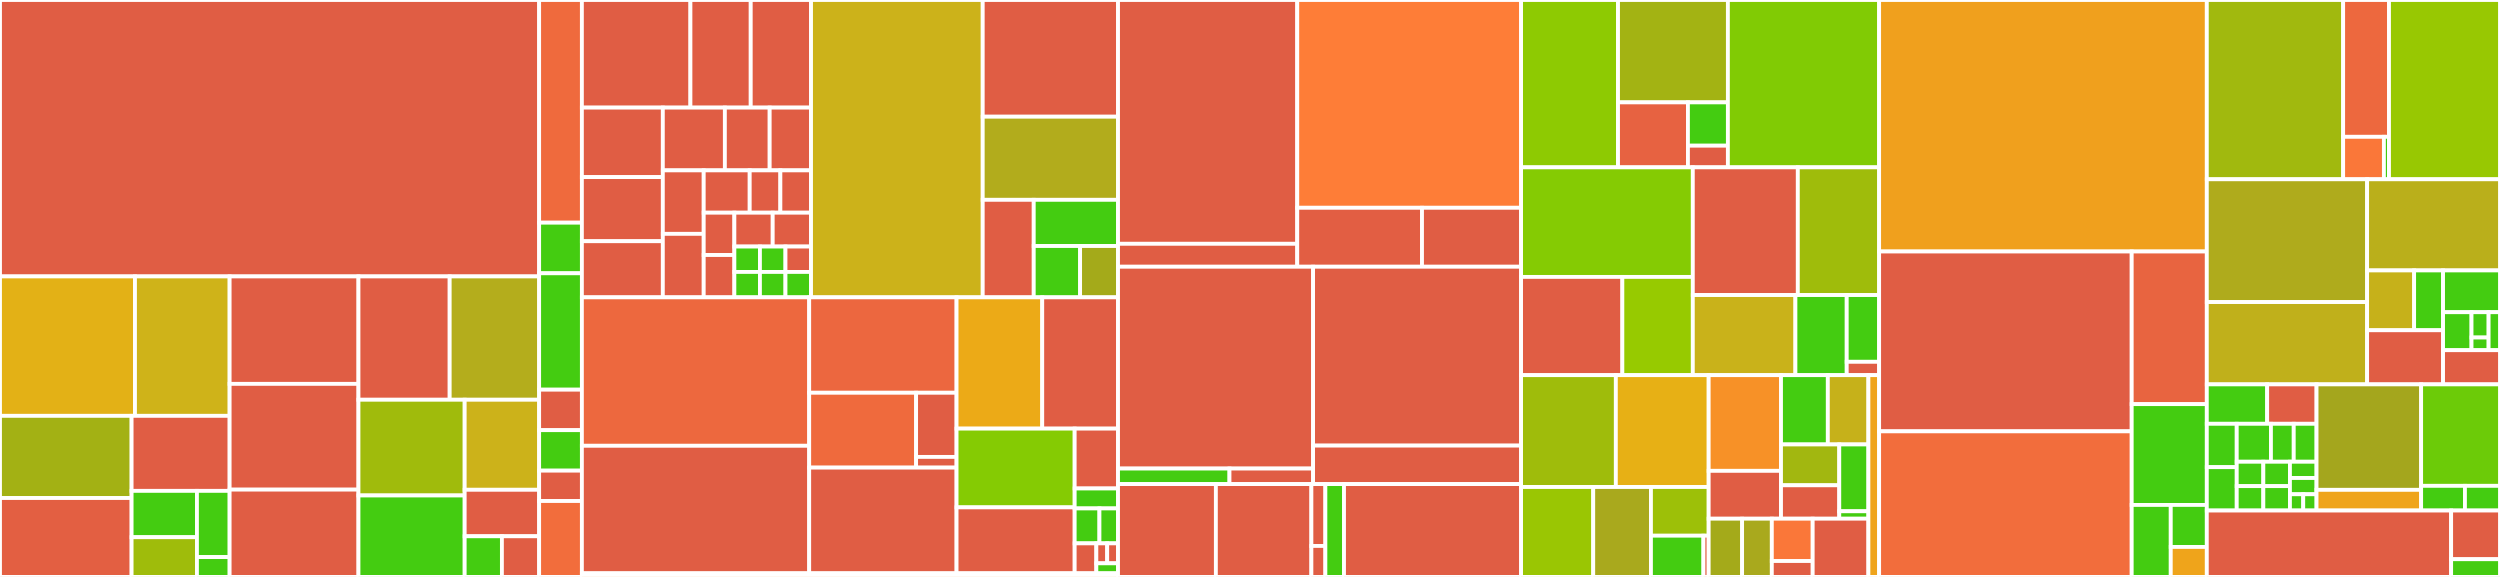 <svg baseProfile="full" width="650" height="150" viewBox="0 0 650 150" version="1.1"
xmlns="http://www.w3.org/2000/svg" xmlns:ev="http://www.w3.org/2001/xml-events"
xmlns:xlink="http://www.w3.org/1999/xlink">

<rect x="0" y="0" width="650" height="150" fill="#333333" stroke="none"/>

<style>rect.s{mask:url(#mask);}</style>
<defs>
  <pattern id="white" width="4" height="4" patternUnits="userSpaceOnUse" patternTransform="rotate(45)">
    <rect width="2" height="2" transform="translate(0,0)" fill="white"></rect>
  </pattern>
  <mask id="mask">
    <rect x="0" y="0" width="100%" height="100%" fill="url(#white)"></rect>
  </mask>
</defs>

<rect x="0" y="0" width="140.177" height="71.871" fill="#e05d44" stroke="white" stroke-width="1" class=" tooltipped" data-content="Daemon/NetDaemon.Daemon/Daemon/NetDaemonHost.cs"><title>Daemon/NetDaemon.Daemon/Daemon/NetDaemonHost.cs</title></rect>
<rect x="0" y="71.871" width="35.095" height="36.248" fill="#e3b116" stroke="white" stroke-width="1" class=" tooltipped" data-content="Daemon/NetDaemon.Daemon/Daemon/Config/YamlAppConfigEntry.cs"><title>Daemon/NetDaemon.Daemon/Daemon/Config/YamlAppConfigEntry.cs</title></rect>
<rect x="35.095" y="71.871" width="24.607" height="36.248" fill="#cfb319" stroke="white" stroke-width="1" class=" tooltipped" data-content="Daemon/NetDaemon.Daemon/Daemon/Config/YamlExtensions.cs"><title>Daemon/NetDaemon.Daemon/Daemon/Config/YamlExtensions.cs</title></rect>
<rect x="0" y="108.119" width="34.215" height="21.368" fill="#a3b114" stroke="white" stroke-width="1" class=" tooltipped" data-content="Daemon/NetDaemon.Daemon/Daemon/Config/YamlSecretsProvider.cs"><title>Daemon/NetDaemon.Daemon/Daemon/Config/YamlSecretsProvider.cs</title></rect>
<rect x="0" y="129.487" width="34.215" height="20.513" fill="#e35f42" stroke="white" stroke-width="1" class=" tooltipped" data-content="Daemon/NetDaemon.Daemon/Daemon/Config/YamlAppConfigProvider.cs"><title>Daemon/NetDaemon.Daemon/Daemon/Config/YamlAppConfigProvider.cs</title></rect>
<rect x="34.215" y="108.119" width="25.487" height="19.506" fill="#e05d44" stroke="white" stroke-width="1" class=" tooltipped" data-content="Daemon/NetDaemon.Daemon/Daemon/Config/ConfigExtensions.cs"><title>Daemon/NetDaemon.Daemon/Daemon/Config/ConfigExtensions.cs</title></rect>
<rect x="34.215" y="127.625" width="16.991" height="12.048" fill="#4c1" stroke="white" stroke-width="1" class=" tooltipped" data-content="Daemon/NetDaemon.Daemon/Daemon/Config/YamlConfigEntry.cs"><title>Daemon/NetDaemon.Daemon/Daemon/Config/YamlConfigEntry.cs</title></rect>
<rect x="34.215" y="139.673" width="16.991" height="10.327" fill="#9fbc0b" stroke="white" stroke-width="1" class=" tooltipped" data-content="Daemon/NetDaemon.Daemon/Daemon/Config/YamlConfigProvider.cs"><title>Daemon/NetDaemon.Daemon/Daemon/Config/YamlConfigProvider.cs</title></rect>
<rect x="51.206" y="127.625" width="8.496" height="17.211" fill="#4c1" stroke="white" stroke-width="1" class=" tooltipped" data-content="Daemon/NetDaemon.Daemon/Daemon/Config/YamlConfigReader.cs"><title>Daemon/NetDaemon.Daemon/Daemon/Config/YamlConfigReader.cs</title></rect>
<rect x="51.206" y="144.837" width="8.496" height="5.163" fill="#4c1" stroke="white" stroke-width="1" class=" tooltipped" data-content="Daemon/NetDaemon.Daemon/Daemon/Config/IoWrapper.cs"><title>Daemon/NetDaemon.Daemon/Daemon/Config/IoWrapper.cs</title></rect>
<rect x="59.702" y="71.871" width="33.5" height="27.935" fill="#e05d44" stroke="white" stroke-width="1" class=" tooltipped" data-content="Daemon/NetDaemon.Daemon/Daemon/Storage/DataRepository.cs"><title>Daemon/NetDaemon.Daemon/Daemon/Storage/DataRepository.cs</title></rect>
<rect x="59.702" y="99.805" width="33.5" height="27.498" fill="#e05d44" stroke="white" stroke-width="1" class=" tooltipped" data-content="Daemon/NetDaemon.Daemon/Daemon/AppManager.cs"><title>Daemon/NetDaemon.Daemon/Daemon/AppManager.cs</title></rect>
<rect x="59.702" y="127.303" width="33.5" height="22.697" fill="#e05d44" stroke="white" stroke-width="1" class=" tooltipped" data-content="Daemon/NetDaemon.Daemon/Daemon/HttpHandler.cs"><title>Daemon/NetDaemon.Daemon/Daemon/HttpHandler.cs</title></rect>
<rect x="93.202" y="71.871" width="23.716" height="32.061" fill="#e05d44" stroke="white" stroke-width="1" class=" tooltipped" data-content="Daemon/NetDaemon.Daemon/Daemon/DaemonAppExtensions.cs"><title>Daemon/NetDaemon.Daemon/Daemon/DaemonAppExtensions.cs</title></rect>
<rect x="116.917" y="71.871" width="23.26" height="32.061" fill="#b4ad1c" stroke="white" stroke-width="1" class=" tooltipped" data-content="Daemon/NetDaemon.Daemon/Daemon/EntityStateManagement.cs"><title>Daemon/NetDaemon.Daemon/Daemon/EntityStateManagement.cs</title></rect>
<rect x="93.202" y="103.932" width="27.614" height="24.887" fill="#a0bb0c" stroke="white" stroke-width="1" class=" tooltipped" data-content="Daemon/NetDaemon.Daemon/Daemon/TextToSpeechService.cs"><title>Daemon/NetDaemon.Daemon/Daemon/TextToSpeechService.cs</title></rect>
<rect x="93.202" y="128.819" width="27.614" height="21.181" fill="#4c1" stroke="white" stroke-width="1" class=" tooltipped" data-content="Daemon/NetDaemon.Daemon/Daemon/AppSorter.cs"><title>Daemon/NetDaemon.Daemon/Daemon/AppSorter.cs</title></rect>
<rect x="120.816" y="103.932" width="19.361" height="23.412" fill="#ccb21a" stroke="white" stroke-width="1" class=" tooltipped" data-content="Daemon/NetDaemon.Daemon/Daemon/CodeManager.cs"><title>Daemon/NetDaemon.Daemon/Daemon/CodeManager.cs</title></rect>
<rect x="120.816" y="127.343" width="19.361" height="12.083" fill="#e05d44" stroke="white" stroke-width="1" class=" tooltipped" data-content="Daemon/NetDaemon.Daemon/Daemon/AppInstantiator.cs"><title>Daemon/NetDaemon.Daemon/Daemon/AppInstantiator.cs</title></rect>
<rect x="120.816" y="139.427" width="9.681" height="10.573" fill="#4c1" stroke="white" stroke-width="1" class=" tooltipped" data-content="Daemon/NetDaemon.Daemon/Daemon/StringParser.cs"><title>Daemon/NetDaemon.Daemon/Daemon/StringParser.cs</title></rect>
<rect x="130.496" y="139.427" width="9.681" height="10.573" fill="#e05d44" stroke="white" stroke-width="1" class=" tooltipped" data-content="Daemon/NetDaemon.Daemon/Daemon/IHassClientFactory.cs"><title>Daemon/NetDaemon.Daemon/Daemon/IHassClientFactory.cs</title></rect>
<rect x="140.177" y="0" width="11.113" height="57.895" fill="#ef6a3d" stroke="white" stroke-width="1" class=" tooltipped" data-content="Daemon/NetDaemon.Daemon/Mapping/EntityStateMapper.cs"><title>Daemon/NetDaemon.Daemon/Mapping/EntityStateMapper.cs</title></rect>
<rect x="140.177" y="57.895" width="11.113" height="13.158" fill="#4c1" stroke="white" stroke-width="1" class=" tooltipped" data-content="Daemon/NetDaemon.Daemon/Mapping/ContextMapper.cs"><title>Daemon/NetDaemon.Daemon/Mapping/ContextMapper.cs</title></rect>
<rect x="140.177" y="71.053" width="11.113" height="30.263" fill="#4c1" stroke="white" stroke-width="1" class=" tooltipped" data-content="Daemon/NetDaemon.Daemon/Infrastructure/Extensions/JsonElementExtensions.cs"><title>Daemon/NetDaemon.Daemon/Infrastructure/Extensions/JsonElementExtensions.cs</title></rect>
<rect x="140.177" y="101.316" width="11.113" height="10.526" fill="#e05d44" stroke="white" stroke-width="1" class=" tooltipped" data-content="Daemon/NetDaemon.Daemon/Infrastructure/Extensions/TaskExtensions.cs"><title>Daemon/NetDaemon.Daemon/Infrastructure/Extensions/TaskExtensions.cs</title></rect>
<rect x="140.177" y="111.842" width="11.113" height="10.526" fill="#4c1" stroke="white" stroke-width="1" class=" tooltipped" data-content="Daemon/NetDaemon.Daemon/Infrastructure/Extensions/CancellationTokenExtensions.cs"><title>Daemon/NetDaemon.Daemon/Infrastructure/Extensions/CancellationTokenExtensions.cs</title></rect>
<rect x="140.177" y="122.368" width="11.113" height="7.895" fill="#e05d44" stroke="white" stroke-width="1" class=" tooltipped" data-content="Daemon/NetDaemon.Daemon/Infrastructure/ObservableHelpers/ObservableHelpers.cs"><title>Daemon/NetDaemon.Daemon/Infrastructure/ObservableHelpers/ObservableHelpers.cs</title></rect>
<rect x="140.177" y="130.263" width="11.113" height="19.737" fill="#f26d3c" stroke="white" stroke-width="1" class=" tooltipped" data-content="Daemon/NetDaemon.Daemon/DependencyInjectionSetup.cs"><title>Daemon/NetDaemon.Daemon/DependencyInjectionSetup.cs</title></rect>
<rect x="151.29" y="0" width="28.222" height="27.978" fill="#e05d44" stroke="white" stroke-width="1" class=" tooltipped" data-content="App/NetDaemon.App/Common/Reactive/Services/MediaPlayerEntity.cs"><title>App/NetDaemon.App/Common/Reactive/Services/MediaPlayerEntity.cs</title></rect>
<rect x="179.512" y="0" width="15.679" height="27.978" fill="#e05d44" stroke="white" stroke-width="1" class=" tooltipped" data-content="App/NetDaemon.App/Common/Reactive/Services/CoverEntity.cs"><title>App/NetDaemon.App/Common/Reactive/Services/CoverEntity.cs</title></rect>
<rect x="195.19" y="0" width="15.679" height="27.978" fill="#e05d44" stroke="white" stroke-width="1" class=" tooltipped" data-content="App/NetDaemon.App/Common/Reactive/Services/VacuumEntity.cs"><title>App/NetDaemon.App/Common/Reactive/Services/VacuumEntity.cs</title></rect>
<rect x="151.29" y="27.978" width="21.045" height="18.064" fill="#e05d44" stroke="white" stroke-width="1" class=" tooltipped" data-content="App/NetDaemon.App/Common/Reactive/Services/RxEntityBase.cs"><title>App/NetDaemon.App/Common/Reactive/Services/RxEntityBase.cs</title></rect>
<rect x="151.29" y="46.042" width="21.045" height="16.675" fill="#e05d44" stroke="white" stroke-width="1" class=" tooltipped" data-content="App/NetDaemon.App/Common/Reactive/Services/ClimateEntity.cs"><title>App/NetDaemon.App/Common/Reactive/Services/ClimateEntity.cs</title></rect>
<rect x="151.29" y="62.717" width="21.045" height="14.59" fill="#e05d44" stroke="white" stroke-width="1" class=" tooltipped" data-content="App/NetDaemon.App/Common/Reactive/Services/AlarmControlPanelEntity.cs"><title>App/NetDaemon.App/Common/Reactive/Services/AlarmControlPanelEntity.cs</title></rect>
<rect x="172.335" y="27.978" width="16.131" height="16.317" fill="#e05d44" stroke="white" stroke-width="1" class=" tooltipped" data-content="App/NetDaemon.App/Common/Reactive/Services/CameraEntity.cs"><title>App/NetDaemon.App/Common/Reactive/Services/CameraEntity.cs</title></rect>
<rect x="188.466" y="27.978" width="11.65" height="16.317" fill="#e05d44" stroke="white" stroke-width="1" class=" tooltipped" data-content="App/NetDaemon.App/Common/Reactive/Services/PersistentNotificationEntity.cs"><title>App/NetDaemon.App/Common/Reactive/Services/PersistentNotificationEntity.cs</title></rect>
<rect x="200.116" y="27.978" width="10.754" height="16.317" fill="#e05d44" stroke="white" stroke-width="1" class=" tooltipped" data-content="App/NetDaemon.App/Common/Reactive/Services/LockEntity.cs"><title>App/NetDaemon.App/Common/Reactive/Services/LockEntity.cs</title></rect>
<rect x="172.335" y="44.295" width="10.63" height="16.506" fill="#e05d44" stroke="white" stroke-width="1" class=" tooltipped" data-content="App/NetDaemon.App/Common/Reactive/Services/GroupEntity.cs"><title>App/NetDaemon.App/Common/Reactive/Services/GroupEntity.cs</title></rect>
<rect x="172.335" y="60.801" width="10.63" height="16.506" fill="#e05d44" stroke="white" stroke-width="1" class=" tooltipped" data-content="App/NetDaemon.App/Common/Reactive/Services/SceneEntity.cs"><title>App/NetDaemon.App/Common/Reactive/Services/SceneEntity.cs</title></rect>
<rect x="182.965" y="44.295" width="11.959" height="11.004" fill="#e05d44" stroke="white" stroke-width="1" class=" tooltipped" data-content="App/NetDaemon.App/Common/Reactive/Services/AutomationEntity.cs"><title>App/NetDaemon.App/Common/Reactive/Services/AutomationEntity.cs</title></rect>
<rect x="194.924" y="44.295" width="7.973" height="11.004" fill="#e05d44" stroke="white" stroke-width="1" class=" tooltipped" data-content="App/NetDaemon.App/Common/Reactive/Services/ZoneEntity.cs"><title>App/NetDaemon.App/Common/Reactive/Services/ZoneEntity.cs</title></rect>
<rect x="202.897" y="44.295" width="7.973" height="11.004" fill="#e05d44" stroke="white" stroke-width="1" class=" tooltipped" data-content="App/NetDaemon.App/Common/Reactive/Services/PersonEntity.cs"><title>App/NetDaemon.App/Common/Reactive/Services/PersonEntity.cs</title></rect>
<rect x="182.965" y="55.299" width="7.973" height="11.004" fill="#e05d44" stroke="white" stroke-width="1" class=" tooltipped" data-content="App/NetDaemon.App/Common/Reactive/Services/ScriptEntity.cs"><title>App/NetDaemon.App/Common/Reactive/Services/ScriptEntity.cs</title></rect>
<rect x="182.965" y="66.303" width="7.973" height="11.004" fill="#e05d44" stroke="white" stroke-width="1" class=" tooltipped" data-content="App/NetDaemon.App/Common/Reactive/Services/InputBooleanEntity.cs"><title>App/NetDaemon.App/Common/Reactive/Services/InputBooleanEntity.cs</title></rect>
<rect x="190.938" y="55.299" width="9.966" height="8.803" fill="#e05d44" stroke="white" stroke-width="1" class=" tooltipped" data-content="App/NetDaemon.App/Common/Reactive/Services/DeviceTrackerEntity.cs"><title>App/NetDaemon.App/Common/Reactive/Services/DeviceTrackerEntity.cs</title></rect>
<rect x="200.904" y="55.299" width="9.966" height="8.803" fill="#e05d44" stroke="white" stroke-width="1" class=" tooltipped" data-content="App/NetDaemon.App/Common/Reactive/Services/ImageProcessingEntity.cs"><title>App/NetDaemon.App/Common/Reactive/Services/ImageProcessingEntity.cs</title></rect>
<rect x="190.938" y="64.103" width="6.644" height="6.603" fill="#4c1" stroke="white" stroke-width="1" class=" tooltipped" data-content="App/NetDaemon.App/Common/Reactive/Services/SunEntity.cs"><title>App/NetDaemon.App/Common/Reactive/Services/SunEntity.cs</title></rect>
<rect x="190.938" y="70.705" width="6.644" height="6.603" fill="#4c1" stroke="white" stroke-width="1" class=" tooltipped" data-content="App/NetDaemon.App/Common/Reactive/Services/LightEntity.cs"><title>App/NetDaemon.App/Common/Reactive/Services/LightEntity.cs</title></rect>
<rect x="197.582" y="64.103" width="6.644" height="6.603" fill="#4c1" stroke="white" stroke-width="1" class=" tooltipped" data-content="App/NetDaemon.App/Common/Reactive/Services/SensorEntity.cs"><title>App/NetDaemon.App/Common/Reactive/Services/SensorEntity.cs</title></rect>
<rect x="197.582" y="70.705" width="6.644" height="6.603" fill="#4c1" stroke="white" stroke-width="1" class=" tooltipped" data-content="App/NetDaemon.App/Common/Reactive/Services/SwitchEntity.cs"><title>App/NetDaemon.App/Common/Reactive/Services/SwitchEntity.cs</title></rect>
<rect x="204.225" y="64.103" width="6.644" height="6.603" fill="#e05d44" stroke="white" stroke-width="1" class=" tooltipped" data-content="App/NetDaemon.App/Common/Reactive/Services/WeatherEntity.cs"><title>App/NetDaemon.App/Common/Reactive/Services/WeatherEntity.cs</title></rect>
<rect x="204.225" y="70.705" width="6.644" height="6.603" fill="#4c1" stroke="white" stroke-width="1" class=" tooltipped" data-content="App/NetDaemon.App/Common/Reactive/Services/BinarySensorEntity.cs"><title>App/NetDaemon.App/Common/Reactive/Services/BinarySensorEntity.cs</title></rect>
<rect x="210.869" y="0" width="44.637" height="77.308" fill="#ccb21a" stroke="white" stroke-width="1" class=" tooltipped" data-content="App/NetDaemon.App/Common/Reactive/NetDaemonRxApp.cs"><title>App/NetDaemon.App/Common/Reactive/NetDaemonRxApp.cs</title></rect>
<rect x="255.507" y="0" width="35.18" height="30.341" fill="#e05d44" stroke="white" stroke-width="1" class=" tooltipped" data-content="App/NetDaemon.App/Common/Reactive/RxEntity.cs"><title>App/NetDaemon.App/Common/Reactive/RxEntity.cs</title></rect>
<rect x="255.507" y="30.341" width="35.18" height="21.613" fill="#b2ac1c" stroke="white" stroke-width="1" class=" tooltipped" data-content="App/NetDaemon.App/Common/Reactive/ObservableBase.cs"><title>App/NetDaemon.App/Common/Reactive/ObservableBase.cs</title></rect>
<rect x="255.507" y="51.954" width="13.265" height="25.354" fill="#e05d44" stroke="white" stroke-width="1" class=" tooltipped" data-content="App/NetDaemon.App/Common/Reactive/ObservableExtensionMethods.cs"><title>App/NetDaemon.App/Common/Reactive/ObservableExtensionMethods.cs</title></rect>
<rect x="268.771" y="51.954" width="21.916" height="12.01" fill="#4c1" stroke="white" stroke-width="1" class=" tooltipped" data-content="App/NetDaemon.App/Common/Reactive/Observables.cs"><title>App/NetDaemon.App/Common/Reactive/Observables.cs</title></rect>
<rect x="268.771" y="63.964" width="12.054" height="13.344" fill="#4c1" stroke="white" stroke-width="1" class=" tooltipped" data-content="App/NetDaemon.App/Common/Reactive/DisposableTimerResult.cs"><title>App/NetDaemon.App/Common/Reactive/DisposableTimerResult.cs</title></rect>
<rect x="280.825" y="63.964" width="9.862" height="13.344" fill="#a4aa1a" stroke="white" stroke-width="1" class=" tooltipped" data-content="App/NetDaemon.App/Common/Reactive/RxEvent.cs"><title>App/NetDaemon.App/Common/Reactive/RxEvent.cs</title></rect>
<rect x="151.29" y="77.308" width="59.101" height="38.596" fill="#ed683e" stroke="white" stroke-width="1" class=" tooltipped" data-content="App/NetDaemon.App/Common/NetDaemonAppBase.cs"><title>App/NetDaemon.App/Common/NetDaemonAppBase.cs</title></rect>
<rect x="151.29" y="115.903" width="59.101" height="33.153" fill="#e05d44" stroke="white" stroke-width="1" class=" tooltipped" data-content="App/NetDaemon.App/Common/FluentExpandoObject.cs"><title>App/NetDaemon.App/Common/FluentExpandoObject.cs</title></rect>
<rect x="210.391" y="77.308" width="38.314" height="24.807" fill="#ec673f" stroke="white" stroke-width="1" class=" tooltipped" data-content="App/NetDaemon.App/Common/ApplicationContexts/ApplicationContext.cs"><title>App/NetDaemon.App/Common/ApplicationContexts/ApplicationContext.cs</title></rect>
<rect x="210.391" y="102.114" width="27.796" height="19.464" fill="#ef6a3d" stroke="white" stroke-width="1" class=" tooltipped" data-content="App/NetDaemon.App/Common/ApplicationContexts/AppBaseApplicationContext.cs"><title>App/NetDaemon.App/Common/ApplicationContexts/AppBaseApplicationContext.cs</title></rect>
<rect x="238.187" y="102.114" width="10.518" height="16.683" fill="#e05d44" stroke="white" stroke-width="1" class=" tooltipped" data-content="App/NetDaemon.App/Common/ApplicationContexts/NonBaseApplicationContext.cs"><title>App/NetDaemon.App/Common/ApplicationContexts/NonBaseApplicationContext.cs</title></rect>
<rect x="238.187" y="118.797" width="10.518" height="2.781" fill="#e05d44" stroke="white" stroke-width="1" class=" tooltipped" data-content="App/NetDaemon.App/Common/ApplicationContexts/ApplicationScope.cs"><title>App/NetDaemon.App/Common/ApplicationContexts/ApplicationScope.cs</title></rect>
<rect x="210.391" y="121.578" width="38.314" height="27.478" fill="#e05d44" stroke="white" stroke-width="1" class=" tooltipped" data-content="App/NetDaemon.App/Common/ApplicationPersistenceService.cs"><title>App/NetDaemon.App/Common/ApplicationPersistenceService.cs</title></rect>
<rect x="248.705" y="77.308" width="22.276" height="34.133" fill="#ecaa17" stroke="white" stroke-width="1" class=" tooltipped" data-content="App/NetDaemon.App/Common/ExtensionMethods.cs"><title>App/NetDaemon.App/Common/ExtensionMethods.cs</title></rect>
<rect x="270.981" y="77.308" width="19.706" height="34.133" fill="#e05d44" stroke="white" stroke-width="1" class=" tooltipped" data-content="App/NetDaemon.App/Common/Messages.cs"><title>App/NetDaemon.App/Common/Messages.cs</title></rect>
<rect x="248.705" y="111.44" width="30.709" height="20.474" fill="#85cb03" stroke="white" stroke-width="1" class=" tooltipped" data-content="App/NetDaemon.App/Common/RuntimeInfoManager.cs"><title>App/NetDaemon.App/Common/RuntimeInfoManager.cs</title></rect>
<rect x="248.705" y="131.915" width="30.709" height="17.141" fill="#e05d44" stroke="white" stroke-width="1" class=" tooltipped" data-content="App/NetDaemon.App/Common/Exceptions/Exceptions.cs"><title>App/NetDaemon.App/Common/Exceptions/Exceptions.cs</title></rect>
<rect x="279.414" y="111.44" width="11.273" height="15.565" fill="#e05d44" stroke="white" stroke-width="1" class=" tooltipped" data-content="App/NetDaemon.App/Common/Configuration/NetDaemonSettings.cs"><title>App/NetDaemon.App/Common/Configuration/NetDaemonSettings.cs</title></rect>
<rect x="279.414" y="127.005" width="11.273" height="5.188" fill="#4c1" stroke="white" stroke-width="1" class=" tooltipped" data-content="App/NetDaemon.App/Common/Configuration/HomeAssistantSettings.cs"><title>App/NetDaemon.App/Common/Configuration/HomeAssistantSettings.cs</title></rect>
<rect x="279.414" y="132.194" width="6.442" height="9.08" fill="#4c1" stroke="white" stroke-width="1" class=" tooltipped" data-content="App/NetDaemon.App/Common/AppRuntimeInfo.cs"><title>App/NetDaemon.App/Common/AppRuntimeInfo.cs</title></rect>
<rect x="285.856" y="132.194" width="4.831" height="9.08" fill="#4c1" stroke="white" stroke-width="1" class=" tooltipped" data-content="App/NetDaemon.App/Common/Context.cs"><title>App/NetDaemon.App/Common/Context.cs</title></rect>
<rect x="279.414" y="141.273" width="5.636" height="7.783" fill="#e05d44" stroke="white" stroke-width="1" class=" tooltipped" data-content="App/NetDaemon.App/Common/Attributes.cs"><title>App/NetDaemon.App/Common/Attributes.cs</title></rect>
<rect x="285.05" y="141.273" width="2.818" height="5.188" fill="#e05d44" stroke="white" stroke-width="1" class=" tooltipped" data-content="App/NetDaemon.App/Common/IApplicationContext.cs"><title>App/NetDaemon.App/Common/IApplicationContext.cs</title></rect>
<rect x="287.869" y="141.273" width="2.818" height="5.188" fill="#e05d44" stroke="white" stroke-width="1" class=" tooltipped" data-content="App/NetDaemon.App/Common/IApplicationMetadata.cs"><title>App/NetDaemon.App/Common/IApplicationMetadata.cs</title></rect>
<rect x="285.05" y="146.462" width="5.636" height="2.594" fill="#4c1" stroke="white" stroke-width="1" class=" tooltipped" data-content="App/NetDaemon.App/Common/NetDaemonAppAttribute.cs"><title>App/NetDaemon.App/Common/NetDaemonAppAttribute.cs</title></rect>
<rect x="151.29" y="149.056" width="139.397" height="0.944" fill="#f98b2c" stroke="white" stroke-width="1" class=" tooltipped" data-content="App/NetDaemon.App/DependencyInjectionSetup.cs"><title>App/NetDaemon.App/DependencyInjectionSetup.cs</title></rect>
<rect x="290.687" y="0" width="46.597" height="63.387" fill="#e05d44" stroke="white" stroke-width="1" class=" tooltipped" data-content="DaemonRunner/DaemonRunner/Service/App/CodeGeneration/CodeGenerator.cs"><title>DaemonRunner/DaemonRunner/Service/App/CodeGeneration/CodeGenerator.cs</title></rect>
<rect x="290.687" y="63.387" width="46.597" height="5.962" fill="#e05d44" stroke="white" stroke-width="1" class=" tooltipped" data-content="DaemonRunner/DaemonRunner/Service/App/CodeGeneration/CodeGenerationHandler.cs"><title>DaemonRunner/DaemonRunner/Service/App/CodeGeneration/CodeGenerationHandler.cs</title></rect>
<rect x="337.284" y="0" width="58.194" height="54.022" fill="#fe7d37" stroke="white" stroke-width="1" class=" tooltipped" data-content="DaemonRunner/DaemonRunner/Service/App/DaemonCompiler.cs"><title>DaemonRunner/DaemonRunner/Service/App/DaemonCompiler.cs</title></rect>
<rect x="337.284" y="54.022" width="32.436" height="15.327" fill="#e25e43" stroke="white" stroke-width="1" class=" tooltipped" data-content="DaemonRunner/DaemonRunner/Service/App/DaemonAppCompiler.cs"><title>DaemonRunner/DaemonRunner/Service/App/DaemonAppCompiler.cs</title></rect>
<rect x="369.72" y="54.022" width="25.758" height="15.327" fill="#e05d44" stroke="white" stroke-width="1" class=" tooltipped" data-content="DaemonRunner/DaemonRunner/Service/App/LocalDaemonAppCompiler.cs"><title>DaemonRunner/DaemonRunner/Service/App/LocalDaemonAppCompiler.cs</title></rect>
<rect x="290.687" y="69.349" width="50.714" height="52.475" fill="#e05d44" stroke="white" stroke-width="1" class=" tooltipped" data-content="DaemonRunner/DaemonRunner/Service/API/WsHandler.cs"><title>DaemonRunner/DaemonRunner/Service/API/WsHandler.cs</title></rect>
<rect x="290.687" y="121.824" width="28.979" height="4.037" fill="#4c1" stroke="white" stroke-width="1" class=" tooltipped" data-content="DaemonRunner/DaemonRunner/Service/API/ApiData.cs"><title>DaemonRunner/DaemonRunner/Service/API/ApiData.cs</title></rect>
<rect x="319.666" y="121.824" width="21.735" height="4.037" fill="#e05d44" stroke="white" stroke-width="1" class=" tooltipped" data-content="DaemonRunner/DaemonRunner/Service/API/WsMessages.cs"><title>DaemonRunner/DaemonRunner/Service/API/WsMessages.cs</title></rect>
<rect x="341.401" y="69.349" width="54.078" height="46.507" fill="#e05d44" stroke="white" stroke-width="1" class=" tooltipped" data-content="DaemonRunner/DaemonRunner/Service/RunnerService.cs"><title>DaemonRunner/DaemonRunner/Service/RunnerService.cs</title></rect>
<rect x="341.401" y="115.856" width="54.078" height="10.004" fill="#e05d44" stroke="white" stroke-width="1" class=" tooltipped" data-content="DaemonRunner/DaemonRunner/Service/ApiService.cs"><title>DaemonRunner/DaemonRunner/Service/ApiService.cs</title></rect>
<rect x="290.687" y="125.86" width="25.441" height="24.14" fill="#e05d44" stroke="white" stroke-width="1" class=" tooltipped" data-content="DaemonRunner/DaemonRunner/Infrastructure/Config/SerilogConfigurator.cs"><title>DaemonRunner/DaemonRunner/Infrastructure/Config/SerilogConfigurator.cs</title></rect>
<rect x="316.128" y="125.86" width="24.835" height="24.14" fill="#e05d44" stroke="white" stroke-width="1" class=" tooltipped" data-content="DaemonRunner/DaemonRunner/Infrastructure/Config/NetDaemonConsoleThemes.cs"><title>DaemonRunner/DaemonRunner/Infrastructure/Config/NetDaemonConsoleThemes.cs</title></rect>
<rect x="340.963" y="125.86" width="3.634" height="16.093" fill="#e05d44" stroke="white" stroke-width="1" class=" tooltipped" data-content="DaemonRunner/DaemonRunner/Infrastructure/Config/HassioConfig.cs"><title>DaemonRunner/DaemonRunner/Infrastructure/Config/HassioConfig.cs</title></rect>
<rect x="340.963" y="141.953" width="3.634" height="8.047" fill="#e05d44" stroke="white" stroke-width="1" class=" tooltipped" data-content="DaemonRunner/DaemonRunner/Infrastructure/Config/LoggingConfiguration.cs"><title>DaemonRunner/DaemonRunner/Infrastructure/Config/LoggingConfiguration.cs</title></rect>
<rect x="344.597" y="125.86" width="4.846" height="24.14" fill="#4c1" stroke="white" stroke-width="1" class=" tooltipped" data-content="DaemonRunner/DaemonRunner/Infrastructure/Extensions/AssemblyExtensions.cs"><title>DaemonRunner/DaemonRunner/Infrastructure/Extensions/AssemblyExtensions.cs</title></rect>
<rect x="349.443" y="125.86" width="46.036" height="24.14" fill="#e05d44" stroke="white" stroke-width="1" class=" tooltipped" data-content="DaemonRunner/DaemonRunner/NetDaemonExtensions.cs"><title>DaemonRunner/DaemonRunner/NetDaemonExtensions.cs</title></rect>
<rect x="395.478" y="0" width="25.206" height="43.508" fill="#8eca02" stroke="white" stroke-width="1" class=" tooltipped" data-content="HassModel/NetDaemon.HassModel.CodeGenerator/Helpers/SyntaxFactoryHelper.cs"><title>HassModel/NetDaemon.HassModel.CodeGenerator/Helpers/SyntaxFactoryHelper.cs</title></rect>
<rect x="420.684" y="0" width="28.567" height="26.617" fill="#a3b313" stroke="white" stroke-width="1" class=" tooltipped" data-content="HassModel/NetDaemon.HassModel.CodeGenerator/Helpers/NamingHelper.cs"><title>HassModel/NetDaemon.HassModel.CodeGenerator/Helpers/NamingHelper.cs</title></rect>
<rect x="420.684" y="26.617" width="18.179" height="16.891" fill="#e76241" stroke="white" stroke-width="1" class=" tooltipped" data-content="HassModel/NetDaemon.HassModel.CodeGenerator/Helpers/HassServiceArgumentMapper.cs"><title>HassModel/NetDaemon.HassModel.CodeGenerator/Helpers/HassServiceArgumentMapper.cs</title></rect>
<rect x="438.863" y="26.617" width="10.388" height="11.261" fill="#4c1" stroke="white" stroke-width="1" class=" tooltipped" data-content="HassModel/NetDaemon.HassModel.CodeGenerator/Helpers/EntityIdHelper.cs"><title>HassModel/NetDaemon.HassModel.CodeGenerator/Helpers/EntityIdHelper.cs</title></rect>
<rect x="438.863" y="37.877" width="10.388" height="5.63" fill="#e05d44" stroke="white" stroke-width="1" class=" tooltipped" data-content="HassModel/NetDaemon.HassModel.CodeGenerator/Helpers/HomeAssistantSettings.cs"><title>HassModel/NetDaemon.HassModel.CodeGenerator/Helpers/HomeAssistantSettings.cs</title></rect>
<rect x="449.251" y="0" width="39.321" height="43.508" fill="#81cb04" stroke="white" stroke-width="1" class=" tooltipped" data-content="HassModel/NetDaemon.HassModel.CodeGenerator/EntitiesGenerator.cs"><title>HassModel/NetDaemon.HassModel.CodeGenerator/EntitiesGenerator.cs</title></rect>
<rect x="395.478" y="43.508" width="44.653" height="28.489" fill="#85cb03" stroke="white" stroke-width="1" class=" tooltipped" data-content="HassModel/NetDaemon.HassModel.CodeGenerator/ServicesGenerator.cs"><title>HassModel/NetDaemon.HassModel.CodeGenerator/ServicesGenerator.cs</title></rect>
<rect x="395.478" y="71.997" width="26.334" height="25.542" fill="#e05d44" stroke="white" stroke-width="1" class=" tooltipped" data-content="HassModel/NetDaemon.HassModel.CodeGenerator/Extensions/TypeExtensions.cs"><title>HassModel/NetDaemon.HassModel.CodeGenerator/Extensions/TypeExtensions.cs</title></rect>
<rect x="421.812" y="71.997" width="18.319" height="25.542" fill="#97ca00" stroke="white" stroke-width="1" class=" tooltipped" data-content="HassModel/NetDaemon.HassModel.CodeGenerator/Extensions/StringExtensions.cs"><title>HassModel/NetDaemon.HassModel.CodeGenerator/Extensions/StringExtensions.cs</title></rect>
<rect x="440.131" y="43.508" width="27.303" height="33.204" fill="#e05d44" stroke="white" stroke-width="1" class=" tooltipped" data-content="HassModel/NetDaemon.HassModel.CodeGenerator/Program.cs"><title>HassModel/NetDaemon.HassModel.CodeGenerator/Program.cs</title></rect>
<rect x="467.434" y="43.508" width="21.138" height="33.204" fill="#9fbc0b" stroke="white" stroke-width="1" class=" tooltipped" data-content="HassModel/NetDaemon.HassModel.CodeGenerator/ExtensionMethodsGenerator.cs"><title>HassModel/NetDaemon.HassModel.CodeGenerator/ExtensionMethodsGenerator.cs</title></rect>
<rect x="440.131" y="76.712" width="26.678" height="20.828" fill="#c9b21a" stroke="white" stroke-width="1" class=" tooltipped" data-content="HassModel/NetDaemon.HassModel.CodeGenerator/ServiceArguments.cs"><title>HassModel/NetDaemon.HassModel.CodeGenerator/ServiceArguments.cs</title></rect>
<rect x="466.809" y="76.712" width="13.339" height="20.828" fill="#4c1" stroke="white" stroke-width="1" class=" tooltipped" data-content="HassModel/NetDaemon.HassModel.CodeGenerator/Generator.cs"><title>HassModel/NetDaemon.HassModel.CodeGenerator/Generator.cs</title></rect>
<rect x="480.148" y="76.712" width="8.425" height="17.356" fill="#4c1" stroke="white" stroke-width="1" class=" tooltipped" data-content="HassModel/NetDaemon.HassModel.CodeGenerator/EntitySet.cs"><title>HassModel/NetDaemon.HassModel.CodeGenerator/EntitySet.cs</title></rect>
<rect x="480.148" y="94.068" width="8.425" height="3.471" fill="#e05d44" stroke="white" stroke-width="1" class=" tooltipped" data-content="HassModel/NetDaemon.HassModel.CodeGenerator/CodeGenerationSettings.cs"><title>HassModel/NetDaemon.HassModel.CodeGenerator/CodeGenerationSettings.cs</title></rect>
<rect x="395.478" y="97.539" width="24.64" height="29.078" fill="#9fbc0b" stroke="white" stroke-width="1" class=" tooltipped" data-content="HassModel/NetDeamon.HassModel/Internal/EntityAreaCache.cs"><title>HassModel/NetDeamon.HassModel/Internal/EntityAreaCache.cs</title></rect>
<rect x="420.118" y="97.539" width="24.137" height="29.078" fill="#e7b015" stroke="white" stroke-width="1" class=" tooltipped" data-content="HassModel/NetDeamon.HassModel/Internal/HassObjectMapper.cs"><title>HassModel/NetDeamon.HassModel/Internal/HassObjectMapper.cs</title></rect>
<rect x="395.478" y="126.618" width="18.76" height="23.382" fill="#9ac603" stroke="white" stroke-width="1" class=" tooltipped" data-content="HassModel/NetDeamon.HassModel/Internal/EntityStateCache.cs"><title>HassModel/NetDeamon.HassModel/Internal/EntityStateCache.cs</title></rect>
<rect x="414.239" y="126.618" width="15.008" height="23.382" fill="#a9a91d" stroke="white" stroke-width="1" class=" tooltipped" data-content="HassModel/NetDeamon.HassModel/Internal/AppScopedHaContextProvider.cs"><title>HassModel/NetDeamon.HassModel/Internal/AppScopedHaContextProvider.cs</title></rect>
<rect x="429.247" y="126.618" width="15.008" height="12.666" fill="#9dc008" stroke="white" stroke-width="1" class=" tooltipped" data-content="HassModel/NetDeamon.HassModel/Internal/ExtensionMethods.cs"><title>HassModel/NetDeamon.HassModel/Internal/ExtensionMethods.cs</title></rect>
<rect x="429.247" y="139.283" width="13.644" height="10.717" fill="#4c1" stroke="white" stroke-width="1" class=" tooltipped" data-content="HassModel/NetDeamon.HassModel/Internal/ScopedObservable.cs"><title>HassModel/NetDeamon.HassModel/Internal/ScopedObservable.cs</title></rect>
<rect x="442.891" y="139.283" width="1.364" height="10.717" fill="#e05d44" stroke="white" stroke-width="1" class=" tooltipped" data-content="HassModel/NetDeamon.HassModel/Internal/FormatHelpers.cs"><title>HassModel/NetDeamon.HassModel/Internal/FormatHelpers.cs</title></rect>
<rect x="444.255" y="97.539" width="18.806" height="24.881" fill="#f79127" stroke="white" stroke-width="1" class=" tooltipped" data-content="HassModel/NetDeamon.HassModel/Entities/Entity.cs"><title>HassModel/NetDeamon.HassModel/Entities/Entity.cs</title></rect>
<rect x="444.255" y="122.42" width="18.806" height="12.44" fill="#e05d44" stroke="white" stroke-width="1" class=" tooltipped" data-content="HassModel/NetDeamon.HassModel/Entities/NumericEntity.cs"><title>HassModel/NetDeamon.HassModel/Entities/NumericEntity.cs</title></rect>
<rect x="463.061" y="97.539" width="12.174" height="18.017" fill="#4c1" stroke="white" stroke-width="1" class=" tooltipped" data-content="HassModel/NetDeamon.HassModel/Entities/StateChange.cs"><title>HassModel/NetDeamon.HassModel/Entities/StateChange.cs</title></rect>
<rect x="475.235" y="97.539" width="10.55" height="18.017" fill="#c6b11a" stroke="white" stroke-width="1" class=" tooltipped" data-content="HassModel/NetDeamon.HassModel/Entities/EntityState.cs"><title>HassModel/NetDeamon.HassModel/Entities/EntityState.cs</title></rect>
<rect x="463.061" y="115.556" width="15.149" height="10.617" fill="#a2b710" stroke="white" stroke-width="1" class=" tooltipped" data-content="HassModel/NetDeamon.HassModel/Entities/EnumerableEntityExtensions.cs"><title>HassModel/NetDeamon.HassModel/Entities/EnumerableEntityExtensions.cs</title></rect>
<rect x="463.061" y="126.174" width="15.149" height="8.687" fill="#e05d44" stroke="white" stroke-width="1" class=" tooltipped" data-content="HassModel/NetDeamon.HassModel/Entities/EntityExtensions.cs"><title>HassModel/NetDeamon.HassModel/Entities/EntityExtensions.cs</title></rect>
<rect x="478.21" y="115.556" width="7.575" height="17.374" fill="#4c1" stroke="white" stroke-width="1" class=" tooltipped" data-content="HassModel/NetDeamon.HassModel/Entities/NumericEntityState.cs"><title>HassModel/NetDeamon.HassModel/Entities/NumericEntityState.cs</title></rect>
<rect x="478.21" y="132.93" width="7.575" height="1.93" fill="#4c1" stroke="white" stroke-width="1" class=" tooltipped" data-content="HassModel/NetDeamon.HassModel/Entities/Area.cs"><title>HassModel/NetDeamon.HassModel/Entities/Area.cs</title></rect>
<rect x="444.255" y="134.86" width="8.692" height="15.14" fill="#a4aa1a" stroke="white" stroke-width="1" class=" tooltipped" data-content="HassModel/NetDeamon.HassModel/Common/Event.cs"><title>HassModel/NetDeamon.HassModel/Common/Event.cs</title></rect>
<rect x="452.947" y="134.86" width="7.726" height="15.14" fill="#a9a91d" stroke="white" stroke-width="1" class=" tooltipped" data-content="HassModel/NetDeamon.HassModel/Common/ServiceTarget.cs"><title>HassModel/NetDeamon.HassModel/Common/ServiceTarget.cs</title></rect>
<rect x="460.674" y="134.86" width="10.624" height="11.011" fill="#fa7739" stroke="white" stroke-width="1" class=" tooltipped" data-content="HassModel/NetDeamon.HassModel/Common/HaContextExtensions.cs"><title>HassModel/NetDeamon.HassModel/Common/HaContextExtensions.cs</title></rect>
<rect x="460.674" y="145.871" width="10.624" height="4.129" fill="#e05d44" stroke="white" stroke-width="1" class=" tooltipped" data-content="HassModel/NetDeamon.HassModel/Common/Context.cs"><title>HassModel/NetDeamon.HassModel/Common/Context.cs</title></rect>
<rect x="471.298" y="134.86" width="14.487" height="15.14" fill="#e05d44" stroke="white" stroke-width="1" class=" tooltipped" data-content="HassModel/NetDeamon.HassModel/DependencyInjectionSetup.cs"><title>HassModel/NetDeamon.HassModel/DependencyInjectionSetup.cs</title></rect>
<rect x="485.785" y="97.539" width="2.787" height="52.461" fill="#efa41b" stroke="white" stroke-width="1" class=" tooltipped" data-content="HassModel/NetDaemon.HassModel.Integration/IntegrationHaContextExtensions.cs"><title>HassModel/NetDaemon.HassModel.Integration/IntegrationHaContextExtensions.cs</title></rect>
<rect x="488.572" y="0" width="85.198" height="65.389" fill="#f0a01d" stroke="white" stroke-width="1" class=" tooltipped" data-content="Fakes/NetDaemon.Fakes/RxAppMock[T].cs"><title>Fakes/NetDaemon.Fakes/RxAppMock[T].cs</title></rect>
<rect x="488.572" y="65.389" width="65.67" height="46.759" fill="#e05d44" stroke="white" stroke-width="1" class=" tooltipped" data-content="Fakes/NetDaemon.Fakes/HassClientMock.cs"><title>Fakes/NetDaemon.Fakes/HassClientMock.cs</title></rect>
<rect x="488.572" y="112.148" width="65.67" height="37.852" fill="#f26d3c" stroke="white" stroke-width="1" class=" tooltipped" data-content="Fakes/NetDaemon.Fakes/DaemonHostTestBase.cs"><title>Fakes/NetDaemon.Fakes/DaemonHostTestBase.cs</title></rect>
<rect x="554.242" y="65.389" width="19.528" height="39.685" fill="#e86440" stroke="white" stroke-width="1" class=" tooltipped" data-content="Fakes/NetDaemon.Fakes/HttpHandlerMock.cs"><title>Fakes/NetDaemon.Fakes/HttpHandlerMock.cs</title></rect>
<rect x="554.242" y="105.074" width="19.528" height="26.207" fill="#4c1" stroke="white" stroke-width="1" class=" tooltipped" data-content="Fakes/NetDaemon.Fakes/LoggerMock.cs"><title>Fakes/NetDaemon.Fakes/LoggerMock.cs</title></rect>
<rect x="554.242" y="131.281" width="10.155" height="18.719" fill="#4c1" stroke="white" stroke-width="1" class=" tooltipped" data-content="Fakes/NetDaemon.Fakes/ServiceProviderMock.cs"><title>Fakes/NetDaemon.Fakes/ServiceProviderMock.cs</title></rect>
<rect x="564.397" y="131.281" width="9.374" height="10.92" fill="#4c1" stroke="white" stroke-width="1" class=" tooltipped" data-content="Fakes/NetDaemon.Fakes/ReactiveEventMock.cs"><title>Fakes/NetDaemon.Fakes/ReactiveEventMock.cs</title></rect>
<rect x="564.397" y="142.2" width="9.374" height="7.8" fill="#efa41b" stroke="white" stroke-width="1" class=" tooltipped" data-content="Fakes/NetDaemon.Fakes/HassClientFactoryMock.cs"><title>Fakes/NetDaemon.Fakes/HassClientFactoryMock.cs</title></rect>
<rect x="573.77" y="0" width="35.448" height="46.611" fill="#a1b90e" stroke="white" stroke-width="1" class=" tooltipped" data-content="Client/NetDaemon.HassClient/Internal/Net/WebSocketTransportPipeline.cs"><title>Client/NetDaemon.HassClient/Internal/Net/WebSocketTransportPipeline.cs</title></rect>
<rect x="609.219" y="0" width="11.921" height="35.572" fill="#ed683e" stroke="white" stroke-width="1" class=" tooltipped" data-content="Client/NetDaemon.HassClient/Internal/Net/WebSocketClientImpl.cs"><title>Client/NetDaemon.HassClient/Internal/Net/WebSocketClientImpl.cs</title></rect>
<rect x="609.219" y="35.572" width="10.596" height="11.04" fill="#fa7739" stroke="white" stroke-width="1" class=" tooltipped" data-content="Client/NetDaemon.HassClient/Internal/Net/WebSocketTransportPipelineFactory.cs"><title>Client/NetDaemon.HassClient/Internal/Net/WebSocketTransportPipelineFactory.cs</title></rect>
<rect x="619.815" y="35.572" width="1.325" height="11.04" fill="#4c1" stroke="white" stroke-width="1" class=" tooltipped" data-content="Client/NetDaemon.HassClient/Internal/Net/WebSocketClientFactory.cs"><title>Client/NetDaemon.HassClient/Internal/Net/WebSocketClientFactory.cs</title></rect>
<rect x="621.139" y="0" width="28.861" height="46.611" fill="#98c802" stroke="white" stroke-width="1" class=" tooltipped" data-content="Client/NetDaemon.HassClient/Internal/HomeAssistantRunner.cs"><title>Client/NetDaemon.HassClient/Internal/HomeAssistantRunner.cs</title></rect>
<rect x="573.77" y="46.611" width="41.68" height="31.925" fill="#afab1c" stroke="white" stroke-width="1" class=" tooltipped" data-content="Client/NetDaemon.HassClient/Internal/HomeAssistantConnection.cs"><title>Client/NetDaemon.HassClient/Internal/HomeAssistantConnection.cs</title></rect>
<rect x="573.77" y="78.536" width="41.68" height="21.4" fill="#c0b01b" stroke="white" stroke-width="1" class=" tooltipped" data-content="Client/NetDaemon.HassClient/Internal/HomeAssistantClient.cs"><title>Client/NetDaemon.HassClient/Internal/HomeAssistantClient.cs</title></rect>
<rect x="615.45" y="46.611" width="34.55" height="23.7" fill="#baaf1b" stroke="white" stroke-width="1" class=" tooltipped" data-content="Client/NetDaemon.HassClient/Internal/HomeAssistantApiManager.cs"><title>Client/NetDaemon.HassClient/Internal/HomeAssistantApiManager.cs</title></rect>
<rect x="615.45" y="70.311" width="12.222" height="15.553" fill="#c6b11a" stroke="white" stroke-width="1" class=" tooltipped" data-content="Client/NetDaemon.HassClient/Internal/Extensions/JsonExtensions.cs"><title>Client/NetDaemon.HassClient/Internal/Extensions/JsonExtensions.cs</title></rect>
<rect x="627.672" y="70.311" width="7.521" height="15.553" fill="#4c1" stroke="white" stroke-width="1" class=" tooltipped" data-content="Client/NetDaemon.HassClient/Internal/Extensions/CancellationExtensions.cs"><title>Client/NetDaemon.HassClient/Internal/Extensions/CancellationExtensions.cs</title></rect>
<rect x="615.45" y="85.864" width="19.743" height="14.072" fill="#e05d44" stroke="white" stroke-width="1" class=" tooltipped" data-content="Client/NetDaemon.HassClient/Internal/Helpers/HttpHelper.cs"><title>Client/NetDaemon.HassClient/Internal/Helpers/HttpHelper.cs</title></rect>
<rect x="635.193" y="70.311" width="14.807" height="10.862" fill="#4c1" stroke="white" stroke-width="1" class=" tooltipped" data-content="Client/NetDaemon.HassClient/Internal/HomeAssistantConnectionFactory.cs"><title>Client/NetDaemon.HassClient/Internal/HomeAssistantConnectionFactory.cs</title></rect>
<rect x="635.193" y="81.174" width="7.404" height="9.875" fill="#4c1" stroke="white" stroke-width="1" class=" tooltipped" data-content="Client/NetDaemon.HassClient/Internal/HomeAssistant/Commands/CallServiceCommand.cs"><title>Client/NetDaemon.HassClient/Internal/HomeAssistant/Commands/CallServiceCommand.cs</title></rect>
<rect x="642.596" y="81.174" width="4.442" height="6.583" fill="#4c1" stroke="white" stroke-width="1" class=" tooltipped" data-content="Client/NetDaemon.HassClient/Internal/HomeAssistant/Commands/SubscribeEventCommand.cs"><title>Client/NetDaemon.HassClient/Internal/HomeAssistant/Commands/SubscribeEventCommand.cs</title></rect>
<rect x="642.596" y="87.757" width="4.442" height="3.292" fill="#4c1" stroke="white" stroke-width="1" class=" tooltipped" data-content="Client/NetDaemon.HassClient/Internal/HomeAssistant/Commands/SimpleCommand.cs"><title>Client/NetDaemon.HassClient/Internal/HomeAssistant/Commands/SimpleCommand.cs</title></rect>
<rect x="647.039" y="81.174" width="2.961" height="9.875" fill="#4c1" stroke="white" stroke-width="1" class=" tooltipped" data-content="Client/NetDaemon.HassClient/Internal/HomeAssistant/Messages/HassAuthMessage.cs"><title>Client/NetDaemon.HassClient/Internal/HomeAssistant/Messages/HassAuthMessage.cs</title></rect>
<rect x="635.193" y="91.049" width="14.807" height="8.887" fill="#e05d44" stroke="white" stroke-width="1" class=" tooltipped" data-content="Client/NetDaemon.HassClient/Internal/Json/HassDeviceModelConverter.cs"><title>Client/NetDaemon.HassClient/Internal/Json/HassDeviceModelConverter.cs</title></rect>
<rect x="573.77" y="99.936" width="15.692" height="10.25" fill="#4c1" stroke="white" stroke-width="1" class=" tooltipped" data-content="Client/NetDaemon.HassClient/Common/HomeAssistant/Model/HassConfig.cs"><title>Client/NetDaemon.HassClient/Common/HomeAssistant/Model/HassConfig.cs</title></rect>
<rect x="589.462" y="99.936" width="12.839" height="10.25" fill="#e05d44" stroke="white" stroke-width="1" class=" tooltipped" data-content="Client/NetDaemon.HassClient/Common/HomeAssistant/Model/HassState.cs"><title>Client/NetDaemon.HassClient/Common/HomeAssistant/Model/HassState.cs</title></rect>
<rect x="573.77" y="110.186" width="7.781" height="11.275" fill="#4c1" stroke="white" stroke-width="1" class=" tooltipped" data-content="Client/NetDaemon.HassClient/Common/HomeAssistant/Model/HassDevice.cs"><title>Client/NetDaemon.HassClient/Common/HomeAssistant/Model/HassDevice.cs</title></rect>
<rect x="573.77" y="121.461" width="7.781" height="11.275" fill="#4c1" stroke="white" stroke-width="1" class=" tooltipped" data-content="Client/NetDaemon.HassClient/Common/HomeAssistant/Model/HassEntity.cs"><title>Client/NetDaemon.HassClient/Common/HomeAssistant/Model/HassEntity.cs</title></rect>
<rect x="581.551" y="110.186" width="8.893" height="9.866" fill="#4c1" stroke="white" stroke-width="1" class=" tooltipped" data-content="Client/NetDaemon.HassClient/Common/HomeAssistant/Model/HassMessage.cs"><title>Client/NetDaemon.HassClient/Common/HomeAssistant/Model/HassMessage.cs</title></rect>
<rect x="590.444" y="110.186" width="5.928" height="9.866" fill="#4c1" stroke="white" stroke-width="1" class=" tooltipped" data-content="Client/NetDaemon.HassClient/Common/HomeAssistant/Model/HassEvent.cs"><title>Client/NetDaemon.HassClient/Common/HomeAssistant/Model/HassEvent.cs</title></rect>
<rect x="596.372" y="110.186" width="5.928" height="9.866" fill="#4c1" stroke="white" stroke-width="1" class=" tooltipped" data-content="Client/NetDaemon.HassClient/Common/HomeAssistant/Model/HassUnitSystem.cs"><title>Client/NetDaemon.HassClient/Common/HomeAssistant/Model/HassUnitSystem.cs</title></rect>
<rect x="581.551" y="120.052" width="6.916" height="6.342" fill="#4c1" stroke="white" stroke-width="1" class=" tooltipped" data-content="Client/NetDaemon.HassClient/Common/HomeAssistant/Model/Targets.cs"><title>Client/NetDaemon.HassClient/Common/HomeAssistant/Model/Targets.cs</title></rect>
<rect x="581.551" y="126.394" width="6.916" height="6.342" fill="#4c1" stroke="white" stroke-width="1" class=" tooltipped" data-content="Client/NetDaemon.HassClient/Common/HomeAssistant/Model/HassContext.cs"><title>Client/NetDaemon.HassClient/Common/HomeAssistant/Model/HassContext.cs</title></rect>
<rect x="588.468" y="120.052" width="6.916" height="6.342" fill="#4c1" stroke="white" stroke-width="1" class=" tooltipped" data-content="Client/NetDaemon.HassClient/Common/HomeAssistant/Model/HassServiceEventData.cs"><title>Client/NetDaemon.HassClient/Common/HomeAssistant/Model/HassServiceEventData.cs</title></rect>
<rect x="588.468" y="126.394" width="6.916" height="6.342" fill="#4c1" stroke="white" stroke-width="1" class=" tooltipped" data-content="Client/NetDaemon.HassClient/Common/HomeAssistant/Model/HassStateChangedEventData.cs"><title>Client/NetDaemon.HassClient/Common/HomeAssistant/Model/HassStateChangedEventData.cs</title></rect>
<rect x="595.384" y="120.052" width="6.916" height="4.228" fill="#4c1" stroke="white" stroke-width="1" class=" tooltipped" data-content="Client/NetDaemon.HassClient/Common/HomeAssistant/Model/HassArea.cs"><title>Client/NetDaemon.HassClient/Common/HomeAssistant/Model/HassArea.cs</title></rect>
<rect x="595.384" y="124.28" width="6.916" height="4.228" fill="#4c1" stroke="white" stroke-width="1" class=" tooltipped" data-content="Client/NetDaemon.HassClient/Common/HomeAssistant/Model/HassError.cs"><title>Client/NetDaemon.HassClient/Common/HomeAssistant/Model/HassError.cs</title></rect>
<rect x="595.384" y="128.508" width="3.458" height="4.228" fill="#4c1" stroke="white" stroke-width="1" class=" tooltipped" data-content="Client/NetDaemon.HassClient/Common/HomeAssistant/Model/CommandMessage.cs"><title>Client/NetDaemon.HassClient/Common/HomeAssistant/Model/CommandMessage.cs</title></rect>
<rect x="598.842" y="128.508" width="3.458" height="4.228" fill="#4c1" stroke="white" stroke-width="1" class=" tooltipped" data-content="Client/NetDaemon.HassClient/Common/HomeAssistant/Model/HassMessageBase.cs"><title>Client/NetDaemon.HassClient/Common/HomeAssistant/Model/HassMessageBase.cs</title></rect>
<rect x="602.301" y="99.936" width="27.193" height="27.423" fill="#a4a61d" stroke="white" stroke-width="1" class=" tooltipped" data-content="Client/NetDaemon.HassClient/Common/HomeAssistant/Extensions/IHomeAssistantConnectionExtensions.cs"><title>Client/NetDaemon.HassClient/Common/HomeAssistant/Extensions/IHomeAssistantConnectionExtensions.cs</title></rect>
<rect x="602.301" y="127.359" width="27.193" height="5.377" fill="#efa41b" stroke="white" stroke-width="1" class=" tooltipped" data-content="Client/NetDaemon.HassClient/Common/HomeAssistant/Extensions/HassEventExtensions.cs"><title>Client/NetDaemon.HassClient/Common/HomeAssistant/Extensions/HassEventExtensions.cs</title></rect>
<rect x="629.494" y="99.936" width="20.506" height="26.383" fill="#6ccb08" stroke="white" stroke-width="1" class=" tooltipped" data-content="Client/NetDaemon.HassClient/Common/Extensions/ServiceCollectionExtension.cs"><title>Client/NetDaemon.HassClient/Common/Extensions/ServiceCollectionExtension.cs</title></rect>
<rect x="629.494" y="126.319" width="11.392" height="6.417" fill="#4c1" stroke="white" stroke-width="1" class=" tooltipped" data-content="Client/NetDaemon.HassClient/Common/Exceptions/HomeAssistantConnectionException.cs"><title>Client/NetDaemon.HassClient/Common/Exceptions/HomeAssistantConnectionException.cs</title></rect>
<rect x="640.886" y="126.319" width="9.114" height="6.417" fill="#4c1" stroke="white" stroke-width="1" class=" tooltipped" data-content="Client/NetDaemon.HassClient/Common/Settings/Settings.cs"><title>Client/NetDaemon.HassClient/Common/Settings/Settings.cs</title></rect>
<rect x="573.77" y="132.737" width="63.525" height="17.263" fill="#e05d44" stroke="white" stroke-width="1" class=" tooltipped" data-content="Extensions/NetDaemon.Extensions.Scheduling/NetDaemonScheduler.cs"><title>Extensions/NetDaemon.Extensions.Scheduling/NetDaemonScheduler.cs</title></rect>
<rect x="637.295" y="132.737" width="12.705" height="12.66" fill="#e05d44" stroke="white" stroke-width="1" class=" tooltipped" data-content="Extensions/NetDaemon.Extensions.Scheduling/DisposableTimer.cs"><title>Extensions/NetDaemon.Extensions.Scheduling/DisposableTimer.cs</title></rect>
<rect x="637.295" y="145.396" width="12.705" height="4.604" fill="#4c1" stroke="white" stroke-width="1" class=" tooltipped" data-content="Extensions/NetDaemon.Extensions.Scheduling/DependencyInjectionSetup.cs"><title>Extensions/NetDaemon.Extensions.Scheduling/DependencyInjectionSetup.cs</title></rect>
</svg>